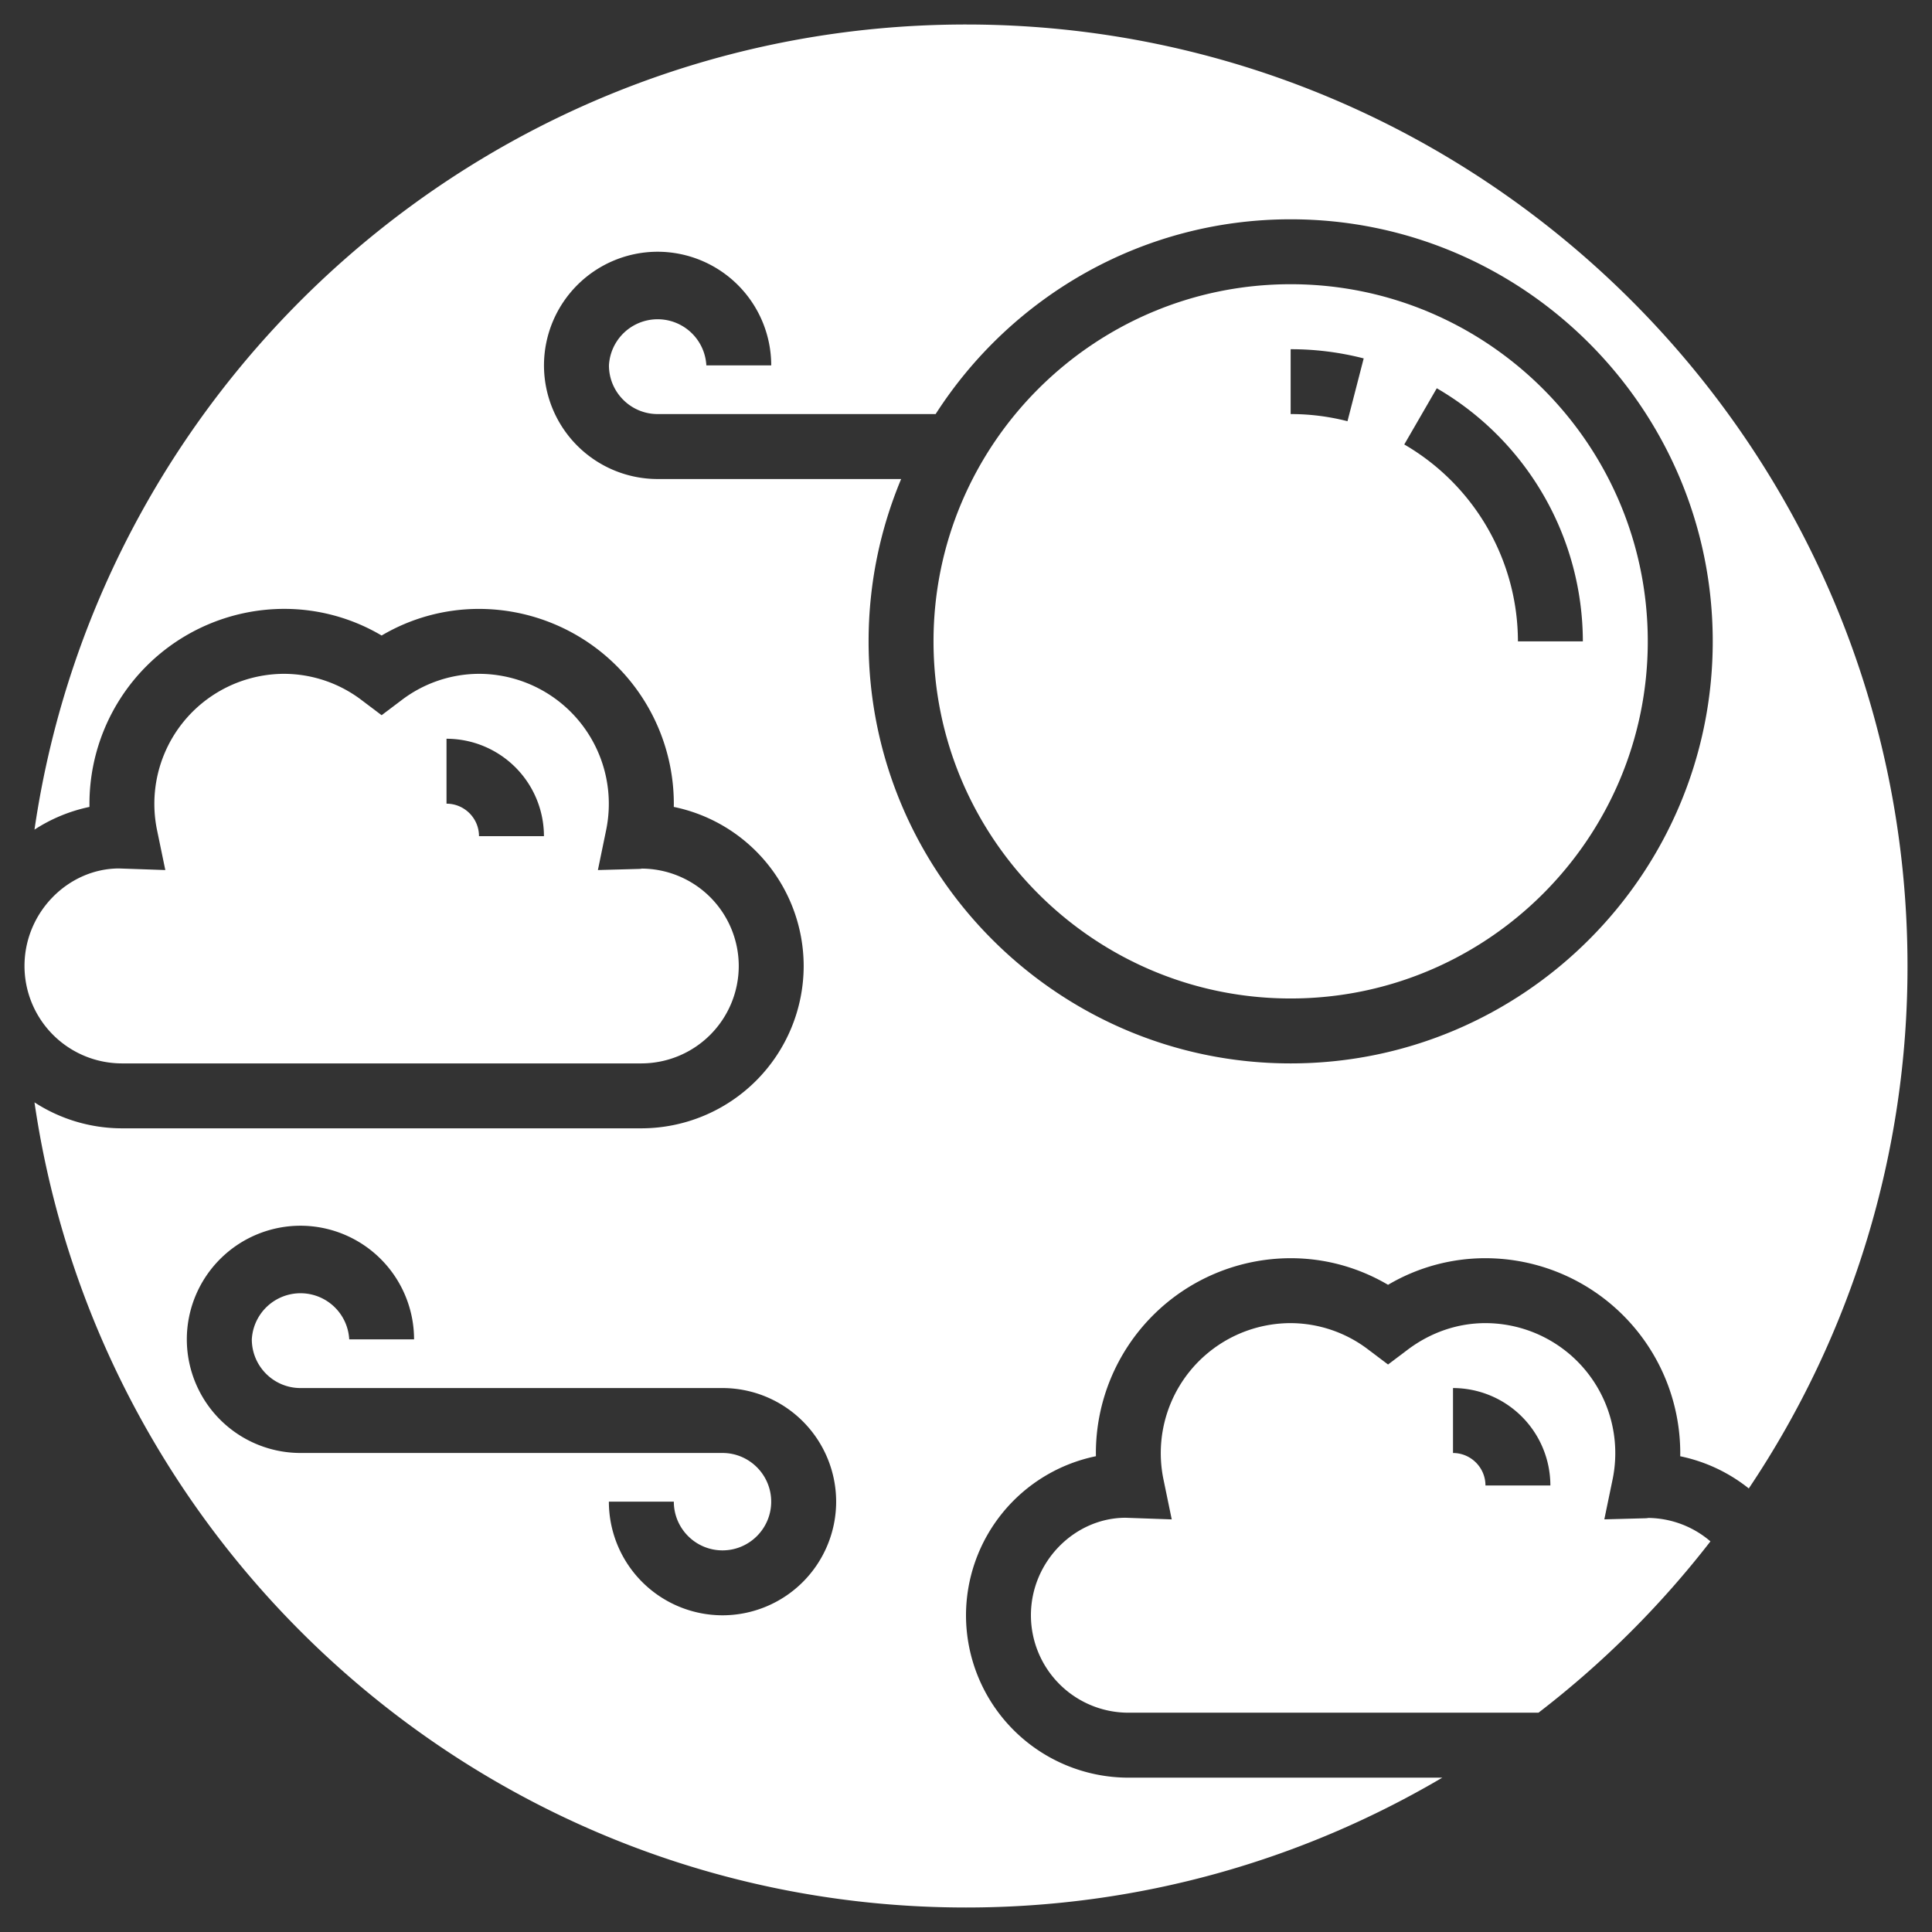 <svg width="53" height="53" fill="none" xmlns="http://www.w3.org/2000/svg"><rect width="100%" height="100%" fill="#333333" stroke="none"/><path d="M.672 26.5a2.675 2.675 0 0 0 2.672 2.672h14.25a2.675 2.675 0 0 0 2.672-2.672 2.675 2.675 0 0 0-2.672-2.672c.032.002-.017.007-.067.009l-1.125.031.227-1.101a3.566 3.566 0 0 0-3.489-4.282 3.52 3.52 0 0 0-2.134.73l-.537.405-.537-.405a3.527 3.527 0 0 0-2.135-.73 3.566 3.566 0 0 0-3.49 4.282l.228 1.101-1.271-.044C1.87 23.828.672 25.027.672 26.5zm11.578-6.234a2.675 2.675 0 0 1 2.672 2.672H13.14c0-.491-.4-.891-.891-.891v-1.781zM45.136 41.65l-1.125.03.228-1.101a3.566 3.566 0 0 0-3.489-4.282c-.763 0-1.502.253-2.135.73l-.537.405-.537-.405a3.527 3.527 0 0 0-2.135-.73 3.566 3.566 0 0 0-3.49 4.282l.228 1.102-1.271-.045c-1.393.005-2.592 1.203-2.592 2.676a2.675 2.675 0 0 0 2.672 2.672h11.252a26.035 26.035 0 0 0 4.717-4.7 2.662 2.662 0 0 0-1.719-.643c.032.001-.017.007-.067.009zm-4.386-.9c0-.49-.4-.89-.89-.89v-1.782a2.675 2.675 0 0 1 2.671 2.672H40.75z" fill="#fff"/><path d="M26.5.672C13.53.672 2.765 10.284.946 22.759a4.421 4.421 0 0 1 1.508-.623v-.09a5.35 5.35 0 0 1 5.343-5.343 5.25 5.25 0 0 1 2.672.731 5.248 5.248 0 0 1 2.672-.73 5.35 5.35 0 0 1 5.344 5.343l-.001.089a4.461 4.461 0 0 1 3.563 4.364 4.458 4.458 0 0 1-4.453 4.453H3.344a4.416 4.416 0 0 1-2.398-.712C2.764 42.716 13.53 52.328 26.5 52.328c4.766 0 9.23-1.302 13.066-3.562h-8.613a4.458 4.458 0 0 1-4.453-4.453 4.463 4.463 0 0 1 3.564-4.365l-.001-.089a5.35 5.35 0 0 1 5.343-5.343c.943 0 1.855.25 2.672.73a5.249 5.249 0 0 1 2.672-.73 5.35 5.35 0 0 1 5.344 5.343l-.001.09a4.46 4.46 0 0 1 1.881.883A25.67 25.67 0 0 0 52.328 26.5C52.328 12.258 40.742.672 26.5.672zm-6.68 43.64a3.12 3.12 0 0 1-3.117-3.117h1.782c0 .737.599 1.336 1.335 1.336.737 0 1.336-.6 1.336-1.336 0-.736-.599-1.336-1.336-1.336H8.242a3.12 3.12 0 0 1-3.117-3.117 3.12 3.12 0 0 1 3.117-3.117 3.12 3.12 0 0 1 3.117 3.117H9.58a1.338 1.338 0 0 0-2.672 0c0 .737.599 1.336 1.335 1.336H19.82a3.12 3.12 0 0 1 3.118 3.117 3.12 3.12 0 0 1-3.118 3.117zm15.586-15.14c-6.384 0-11.578-5.194-11.578-11.578 0-1.578.32-3.082.893-4.453H18.04a3.12 3.12 0 0 1-3.117-3.118 3.12 3.12 0 0 1 3.117-3.117 3.12 3.12 0 0 1 3.117 3.117h-1.78a1.338 1.338 0 0 0-2.672 0c0 .737.599 1.336 1.335 1.336h7.627c2.06-3.208 5.652-5.343 9.74-5.343 6.384 0 11.578 5.194 11.578 11.578 0 6.384-5.194 11.578-11.578 11.578z" fill="#fff"/><path d="M35.406 7.797c-5.401 0-9.797 4.395-9.797 9.797 0 5.401 4.396 9.797 9.797 9.797 5.402 0 9.797-4.396 9.797-9.797 0-5.402-4.395-9.797-9.797-9.797zm1.559 3.758a6.256 6.256 0 0 0-1.559-.196V9.58a8.01 8.01 0 0 1 2.004.252l-.445 1.724zm4.676 6.039a6.258 6.258 0 0 0-3.118-5.401l.892-1.542a8.045 8.045 0 0 1 4.007 6.943H41.64z" fill="#fff"/></svg>